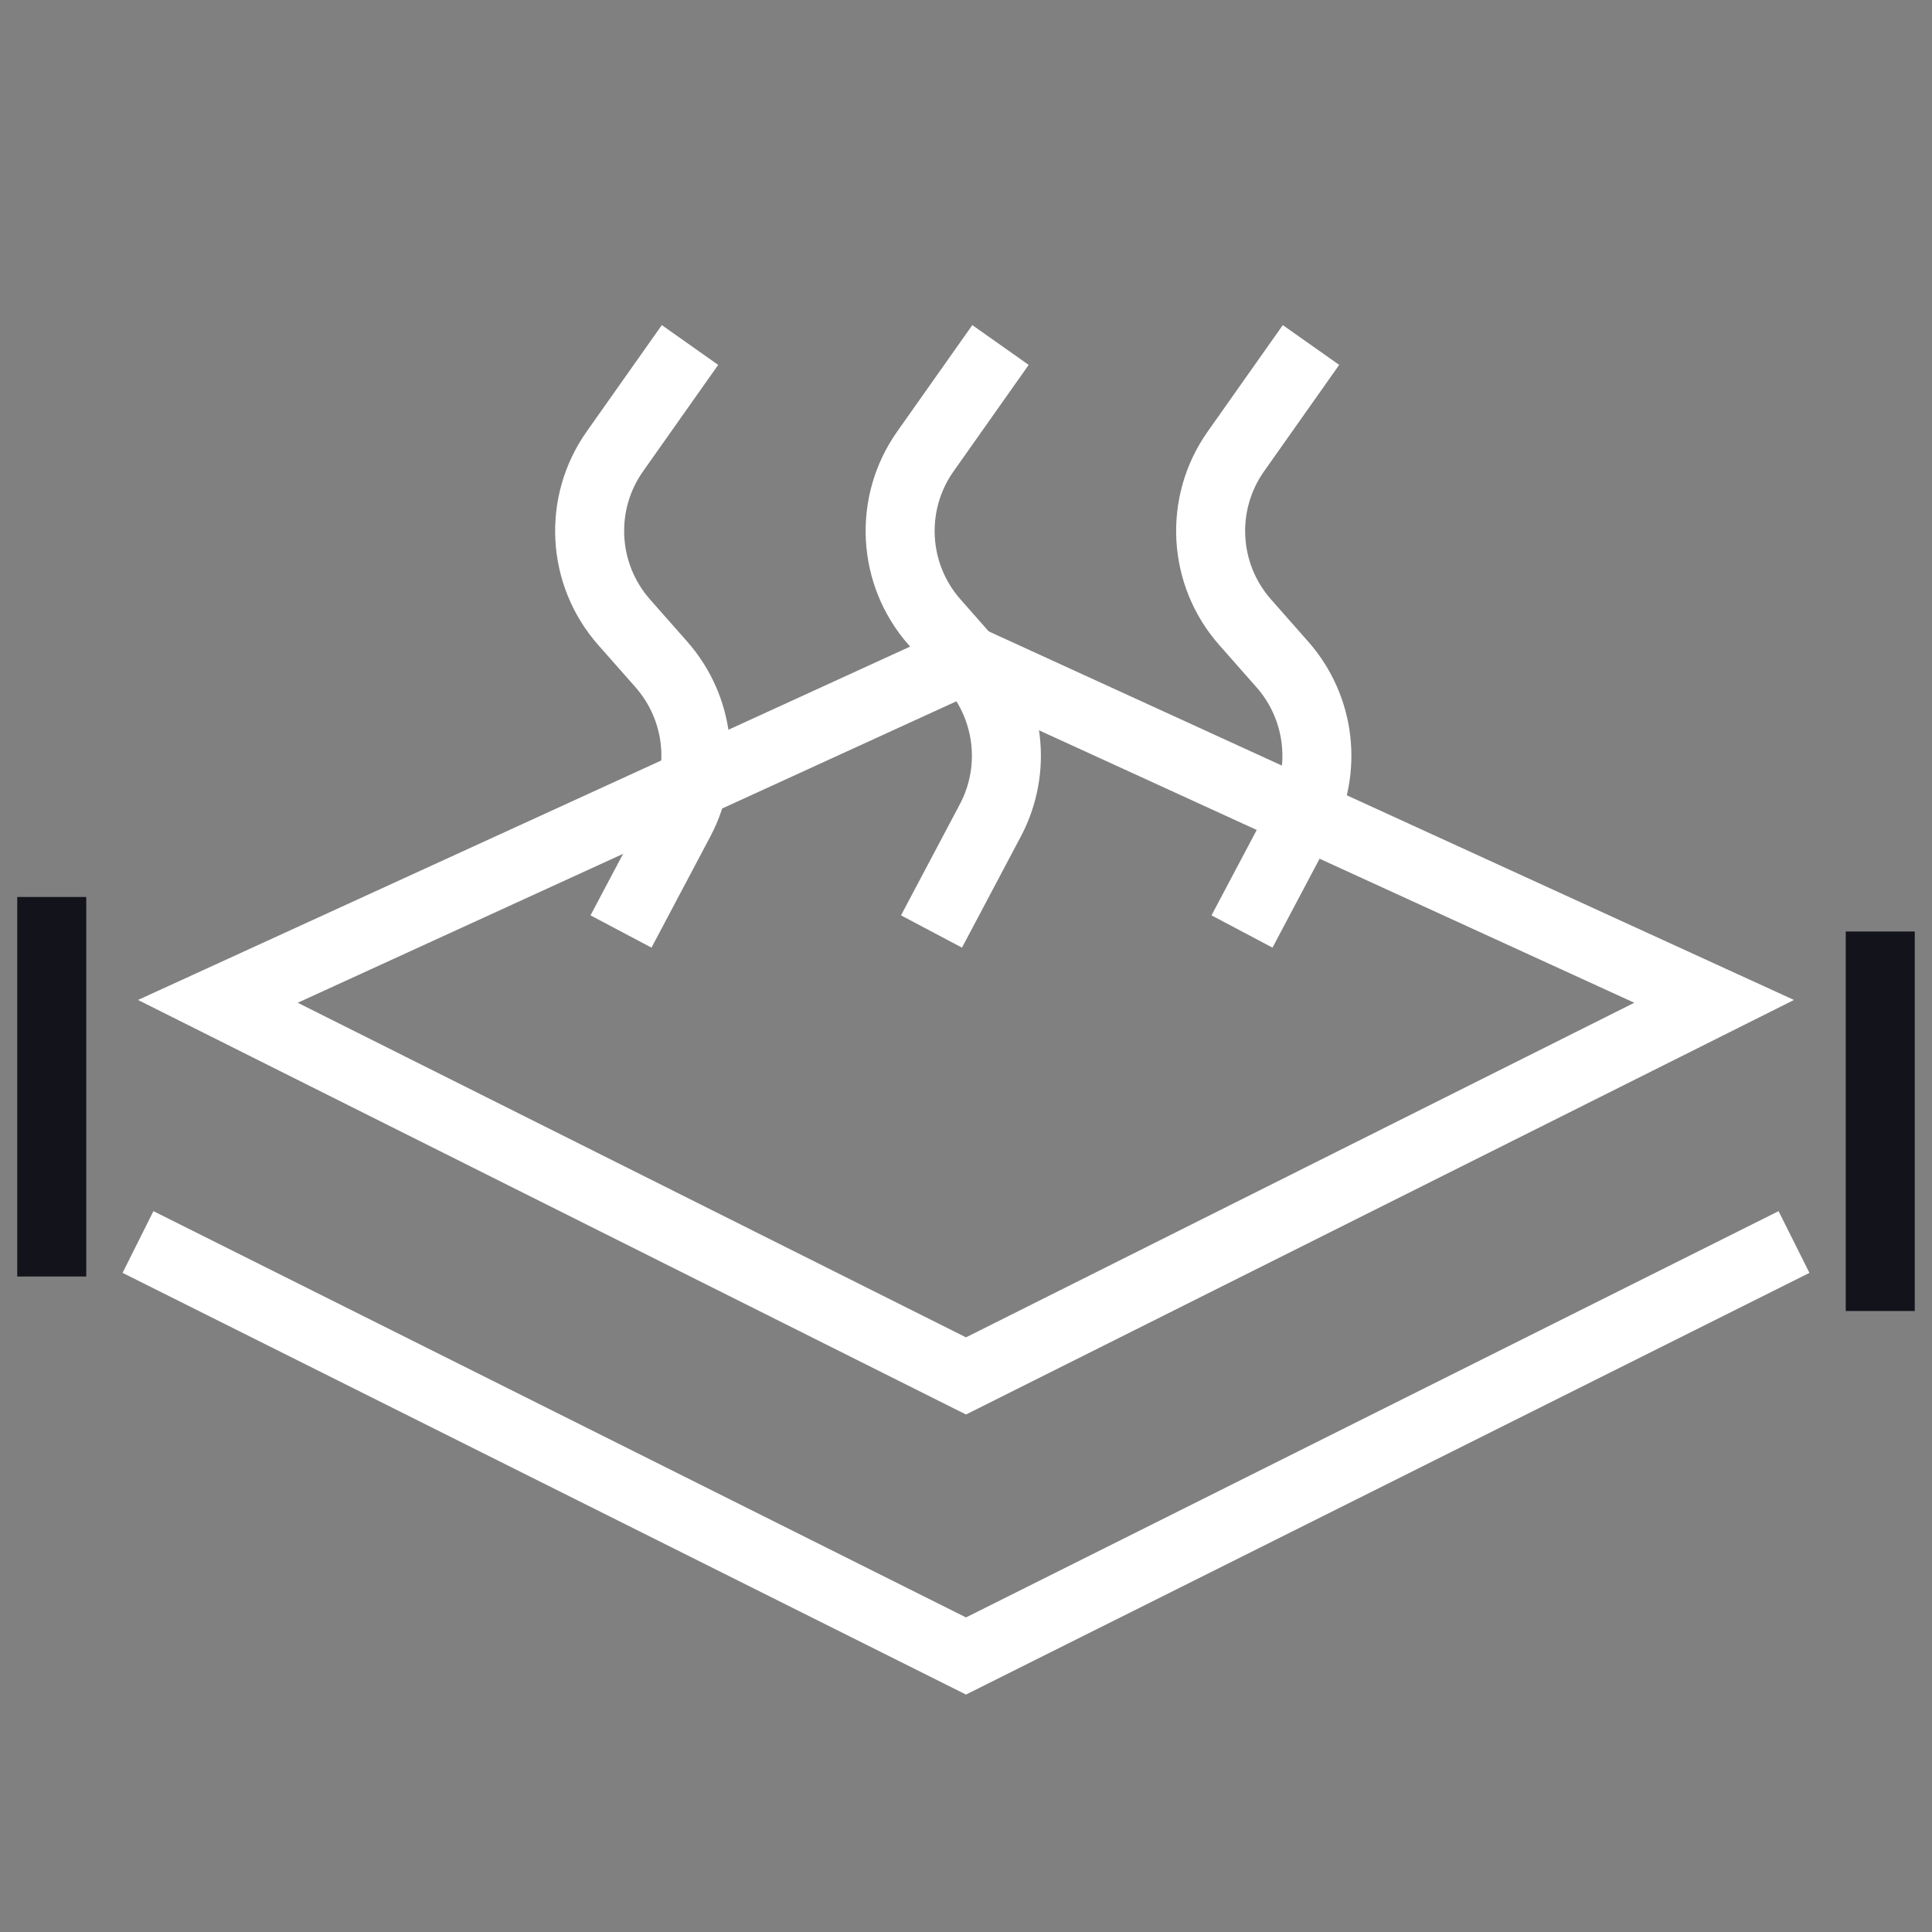 <?xml version="1.0" encoding="UTF-8"?> <svg xmlns="http://www.w3.org/2000/svg" width="56" height="56" viewBox="0 0 56 56" fill="none"><rect x="0" y="0" width="56" height="56" fill="#808080" stroke="none"/><path d="M28 39.882L6.315 29.025L28 19.1L49.685 29.025L28 39.882Z" stroke="white" stroke-width="2"></path><path d="M4 36L28 48L52 36" stroke="white" stroke-width="2"></path><path d="M36 27L37.706 23.778C38.485 22.307 38.271 20.508 37.17 19.259L36.092 18.037C34.866 16.648 34.754 14.598 35.823 13.084L38 10" stroke="white" stroke-width="2"></path><path d="M27 27L28.706 23.778C29.485 22.307 29.271 20.508 28.17 19.259L27.092 18.037C25.866 16.648 25.754 14.598 26.823 13.084L29 10" stroke="white" stroke-width="2"></path><path d="M18 27L19.706 23.778C20.485 22.307 20.271 20.508 19.17 19.259L18.092 18.037C16.866 16.648 16.754 14.598 17.823 13.084L20 10" stroke="white" stroke-width="2"></path><path d="M54.5 27V38" stroke="#12131B" stroke-width="2"></path><path d="M1.5 26V37" stroke="#12131B" stroke-width="2"></path></svg> 